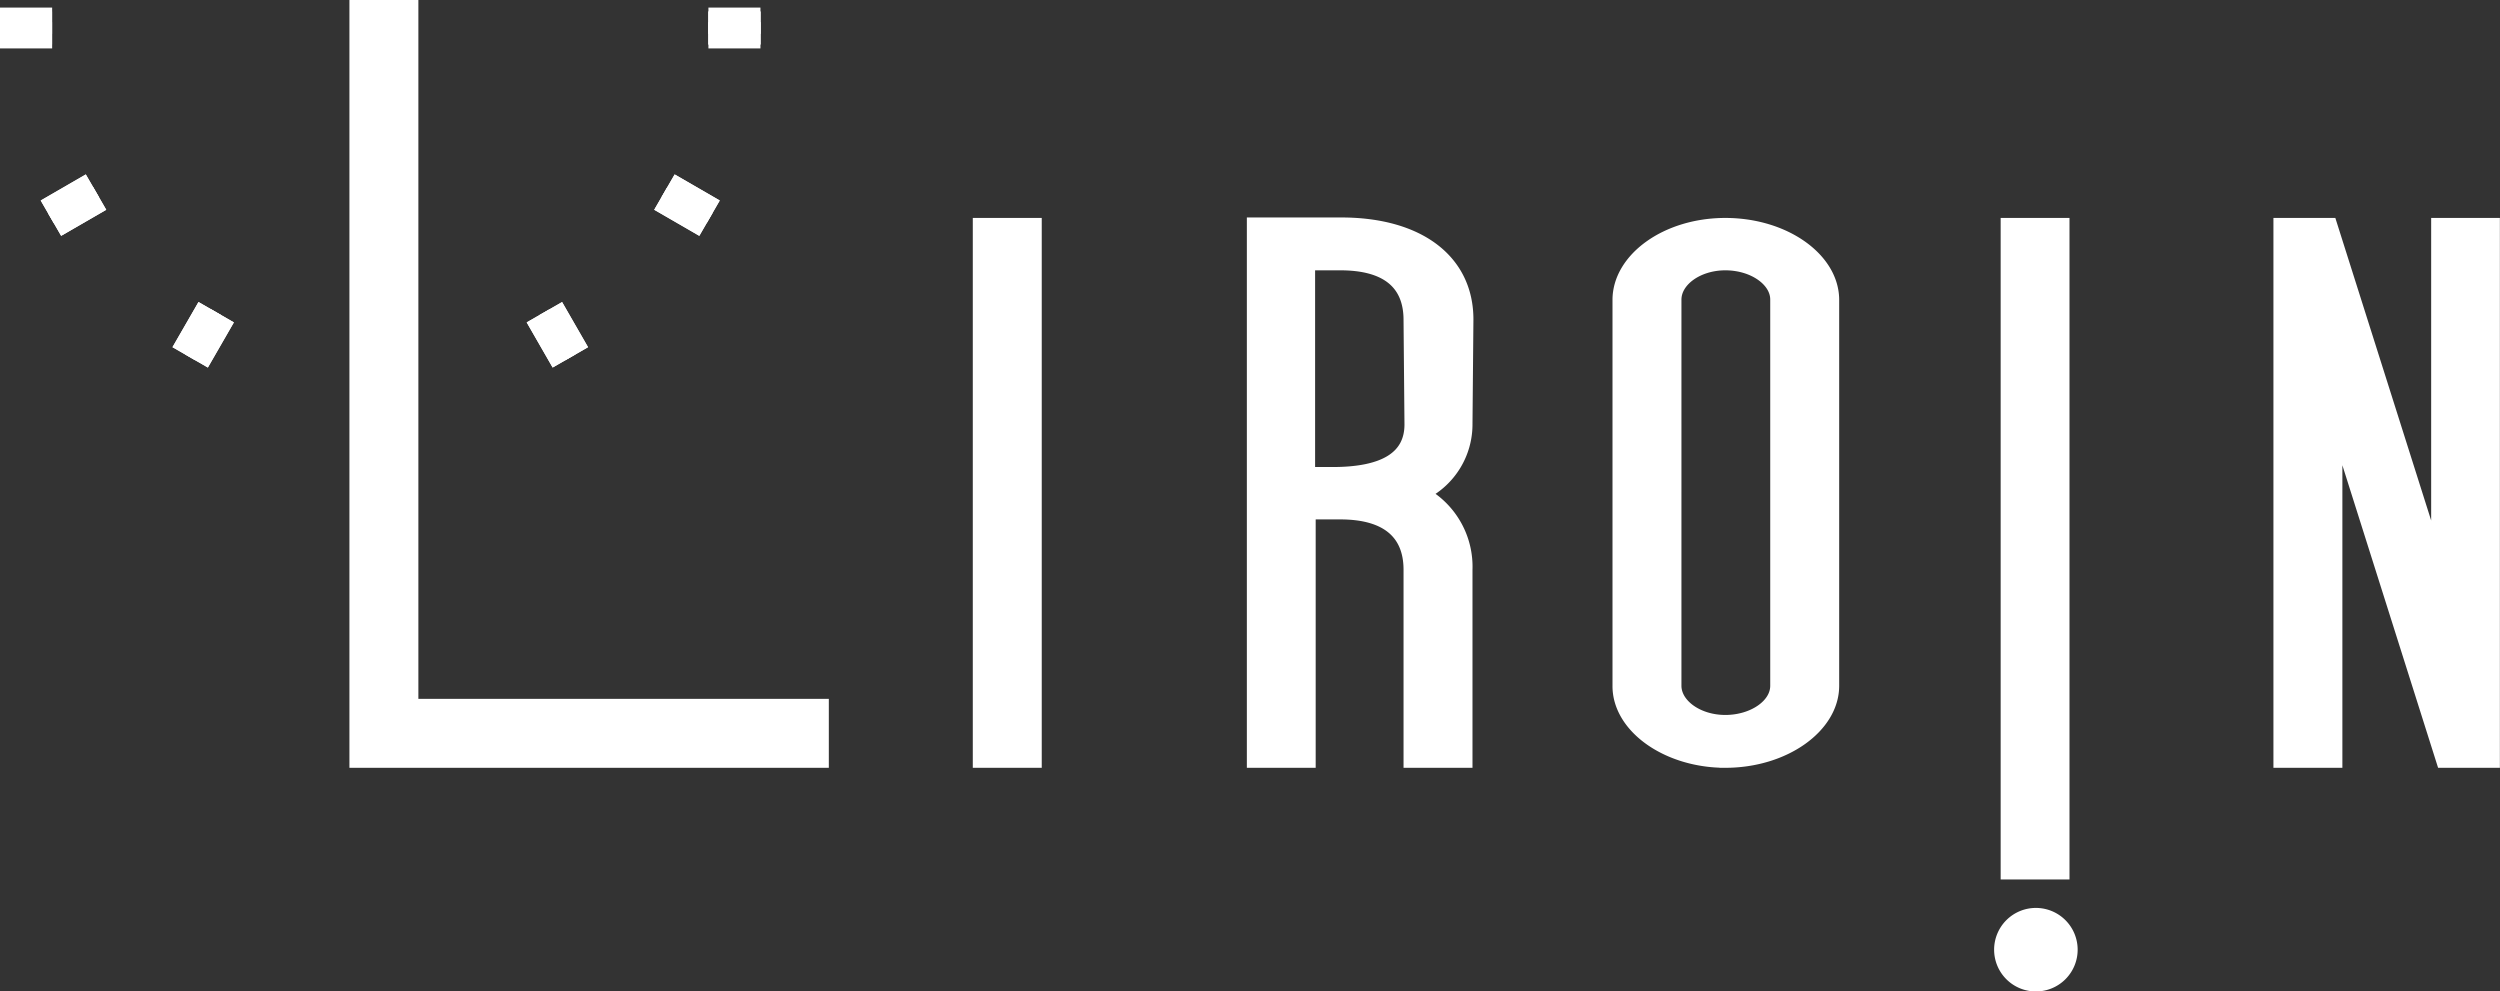 <?xml version="1.0" encoding="UTF-8"?>
<svg xmlns="http://www.w3.org/2000/svg" id="Layer_1" data-name="Layer 1" viewBox="0 0 214.28 84.97">
  <rect x="0" y="0" width="214.28" height="84.97" fill="#333333" stroke="none"/>
  <defs>
    <style>.cls-1,.cls-2,.cls-3,.cls-4,.cls-5{fill:#fff;stroke:#fff;}.cls-1,.cls-4,.cls-5{stroke-miterlimit:10;}.cls-1{fill-rule:evenodd;}.cls-2,.cls-3{stroke-miterlimit:22.93;}.cls-2{stroke-width:2.83px;}.cls-3,.cls-4{stroke-width:3.5px;}</style>
  </defs>
  <title>liroin white</title>
  <path class="cls-1" d="M1.12,2.94Zm60.72,0H66.3m-65.18,0H5.58" transform="translate(-1.12 -0.54)"></path>
  <path class="cls-2" d="M1.12,2.94Zm60.72,0H66.3m-65.18,0H5.58" transform="translate(-1.12 -0.54)"></path>
  <path class="cls-1" d="M1.12,2.94Zm60.72,0H66.3m-65.18,0H5.58" transform="translate(-1.12 -0.54)"></path>
  <path class="cls-2" d="M1.12,2.94Zm60.72,0H66.3m-65.18,0H5.58" transform="translate(-1.12 -0.54)"></path>
  <line class="cls-3" x1="56.95" y1="16.47" x2="60.81" y2="18.7"></line>
  <line class="cls-3" x1="46.66" y1="26.76" x2="48.89" y2="30.63"></line>
  <line class="cls-3" x1="18.53" y1="26.76" x2="16.3" y2="30.63"></line>
  <line class="cls-3" x1="8.23" y1="16.47" x2="4.37" y2="18.7"></line>
  <path class="cls-1" d="M66.3,2.94Z" transform="translate(-1.12 -0.54)"></path>
  <line class="cls-4" x1="4.47" y1="2.4" y2="2.4"></line>
  <line class="cls-4" x1="65.18" y1="2.4" x2="60.72" y2="2.4"></line>
  <path class="cls-1" d="M61.94,19.24Zm0,0L58.07,17" transform="translate(-1.12 -0.54)"></path>
  <path class="cls-3" d="M61.94,19.24Zm0,0L58.07,17" transform="translate(-1.12 -0.54)"></path>
  <path class="cls-1" d="M50,31.17Zm0,0L47.78,27.3" transform="translate(-1.12 -0.54)"></path>
  <path class="cls-3" d="M50,31.17Zm0,0L47.78,27.3" transform="translate(-1.12 -0.54)"></path>
  <path class="cls-1" d="M17.42,31.17Zm0,0,2.23-3.87" transform="translate(-1.12 -0.54)"></path>
  <path class="cls-3" d="M17.42,31.17Zm0,0,2.23-3.87" transform="translate(-1.12 -0.54)"></path>
  <path class="cls-1" d="M5.48,19.24Zm0,0L9.35,17" transform="translate(-1.12 -0.54)"></path>
  <path class="cls-3" d="M5.48,19.24Zm0,0L9.35,17" transform="translate(-1.12 -0.54)"></path>
  <polygon class="cls-5" points="70.54 60.4 35.36 60.4 35.36 0.5 30.45 0.5 30.45 65.31 70.54 65.31 70.54 60.4"></polygon>
  <path class="cls-5" d="M214.89,65.85V19.72H210V48.39l-9.08-28.67h-4.44V65.85h4.91V37.18l9.07,28.67ZM178,19.72h-4.9v55.7H178Zm-29,3.49c2.4,0,4.35,1.39,4.35,3V59.32c0,1.65-2,3-4.35,3s-4.26-1.39-4.26-3V26.25C144.72,24.6,146.66,23.21,149,23.21Zm0,42.64c5.09,0,9.26-3,9.26-6.53V26.25c0-3.56-4.17-6.53-9.26-6.53s-9.17,3-9.17,6.53V59.32C139.81,62.88,144,65.85,149,65.85Zm-27-28.93q0,4.15-6.66,4.15h-2V23.21H116c3.89,0,5.92,1.59,5.92,4.75Zm4.91-9c0-5.08-4.16-8.24-10.83-8.24h-7.59V65.85h4.9V44.56H116c3.89,0,5.92,1.65,5.92,4.81V65.85h4.91V49.37a7.23,7.23,0,0,0-3.61-6.52,6.68,6.68,0,0,0,3.61-5.93ZM89.91,19.72H85V65.85h4.91Z" transform="translate(-1.12 -0.54)"></path>
  <path class="cls-1" d="M175.61,78.86a3.08,3.08,0,1,1-3.07,3.08,3.08,3.08,0,0,1,3.07-3.08" transform="translate(-1.12 -0.54)"></path>
</svg>
